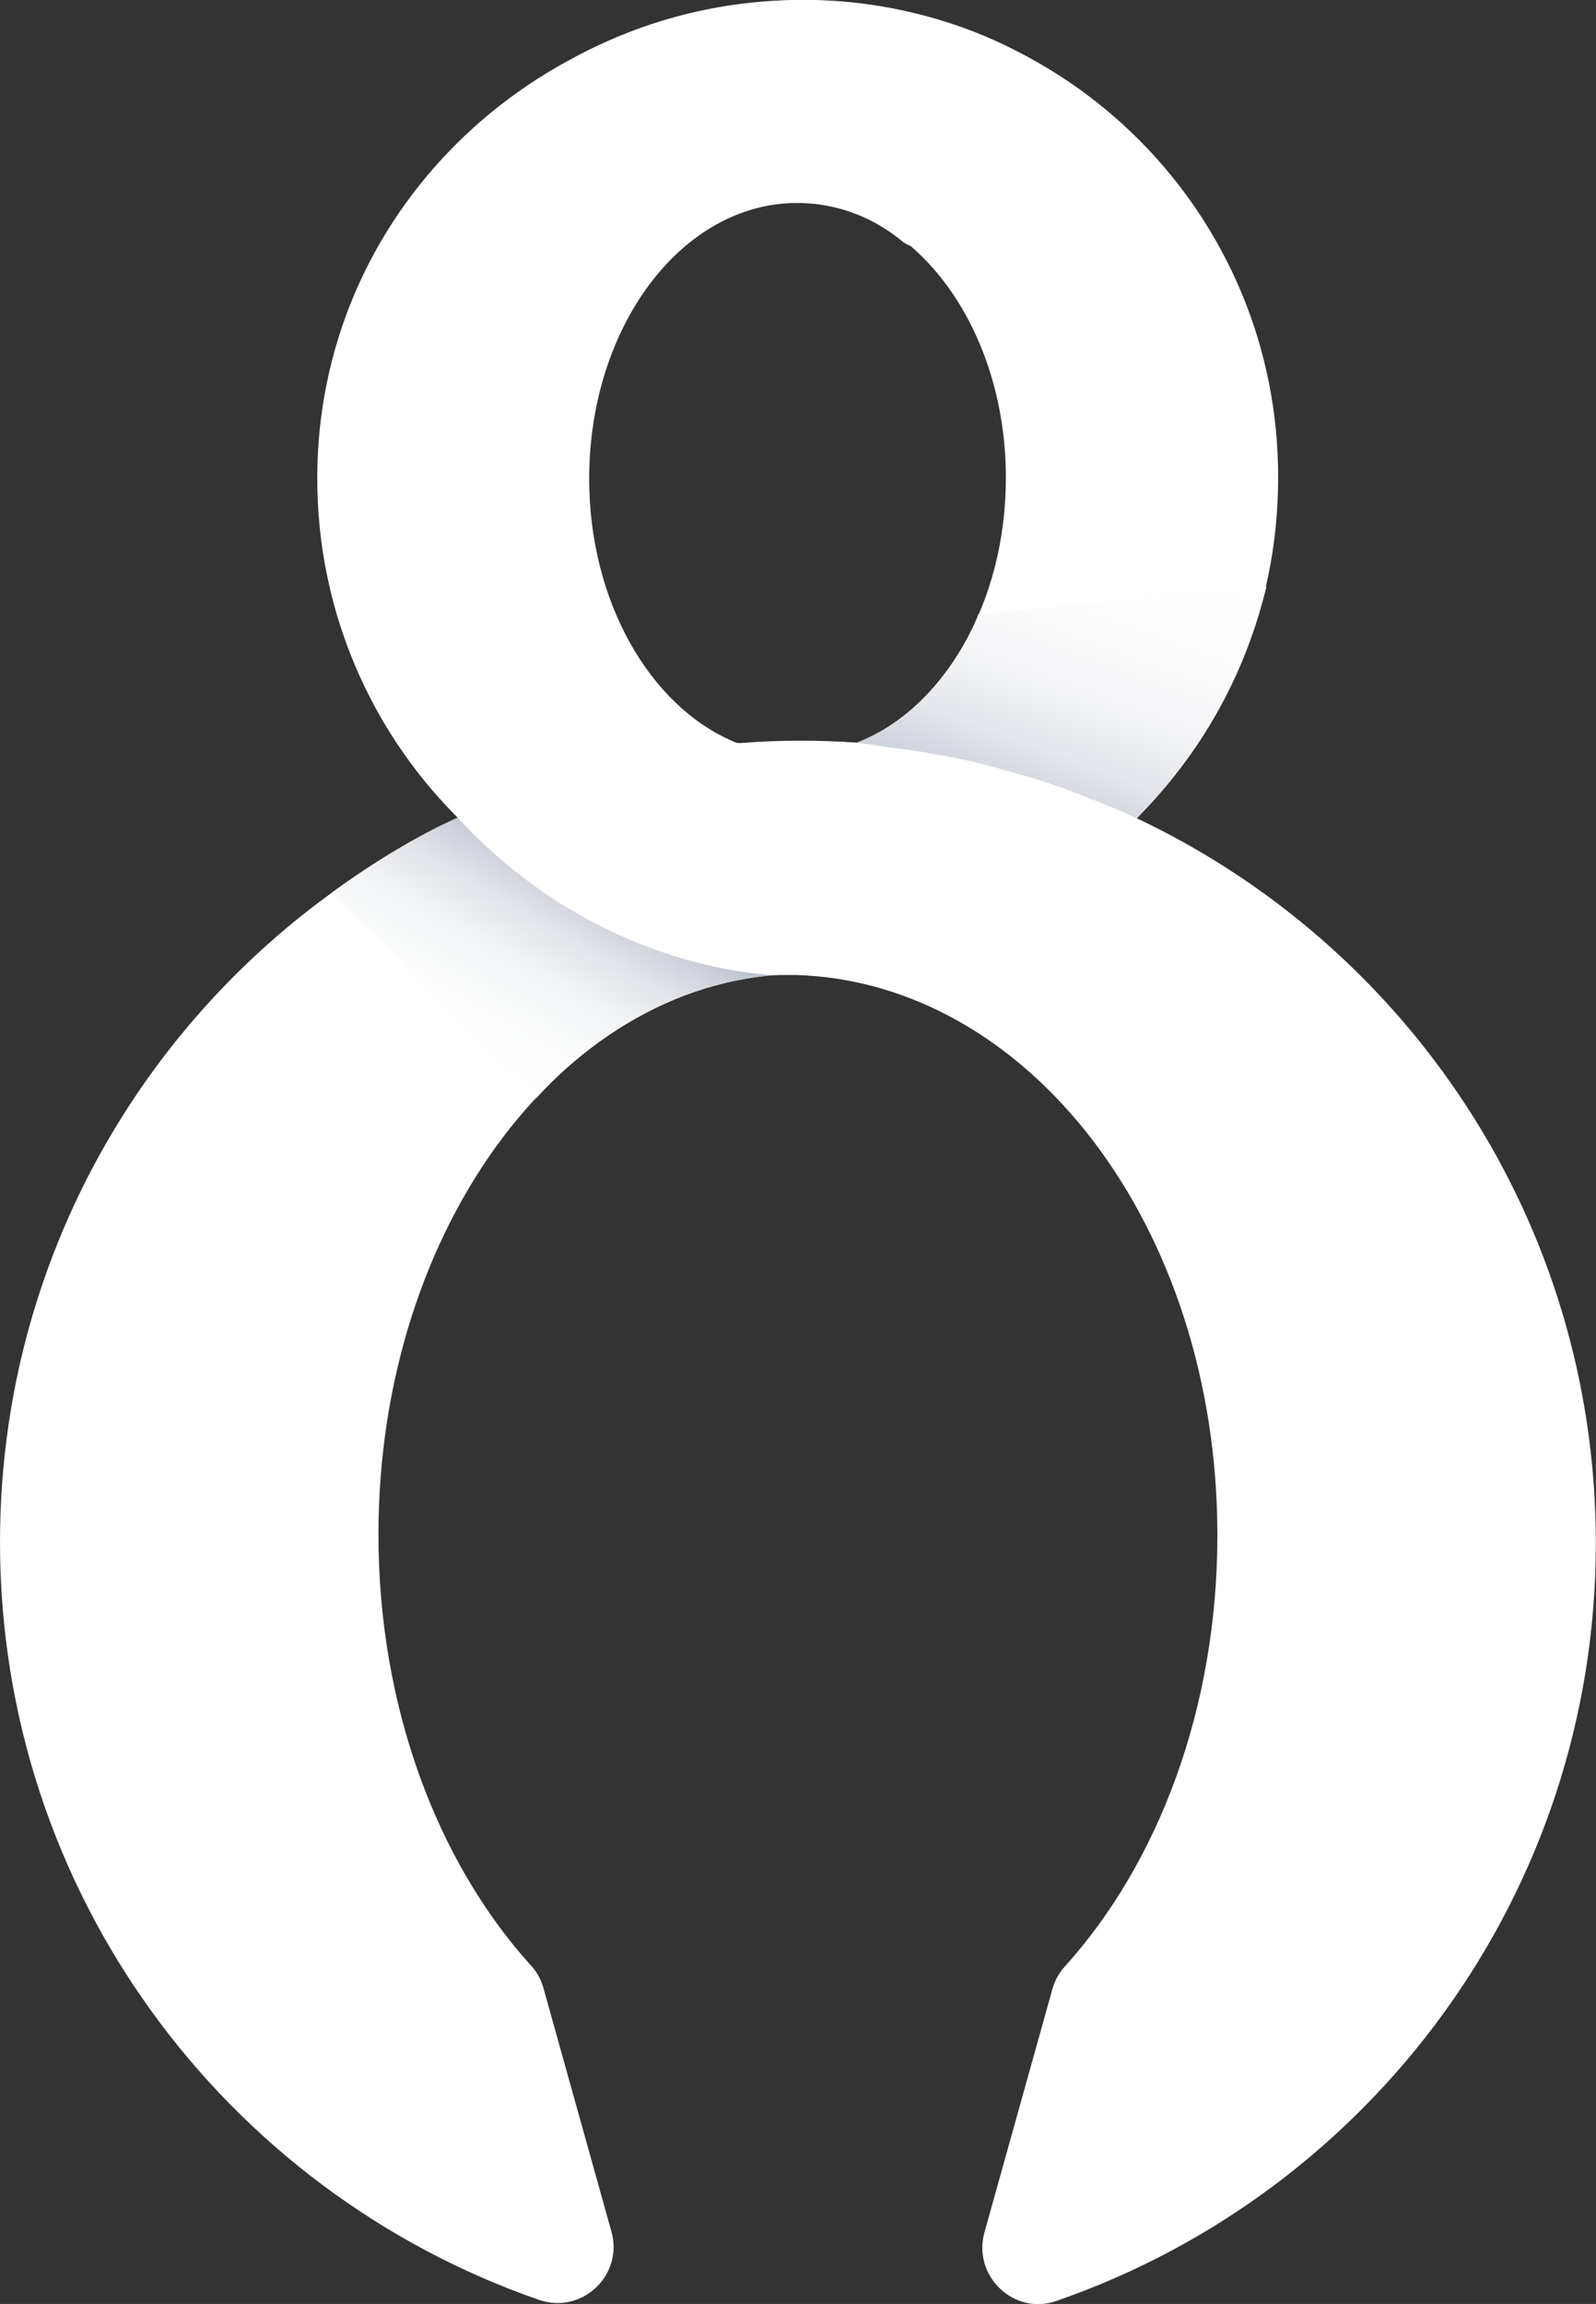 <?xml version="1.0" encoding="UTF-8"?>
<svg id="Capa_2" data-name="Capa 2" xmlns="http://www.w3.org/2000/svg" xmlns:xlink="http://www.w3.org/1999/xlink" viewBox="0 0 103.53 149.37">
  <rect x="0" y="0" width="103.53" height="149.37" fill="#333333" stroke="none"/>
  <defs>
    <style>
      .cls-1 {
        fill: url(#Degradado_sin_nombre_73);
        isolation: isolate;
      }

      .cls-2 {
        fill: #fff;
      }

      .cls-3 {
        fill: url(#Degradado_sin_nombre_68);
      }
    </style>
    <linearGradient id="Degradado_sin_nombre_73" data-name="Degradado sin nombre 73" x1="39.7" y1="1127.52" x2="31.81" y2="1141.17" gradientTransform="translate(0 -1071.7)" gradientUnits="userSpaceOnUse">
      <stop offset="0" stop-color="#a6aec1"/>
      <stop offset=".04" stop-color="#adb5c6"/>
      <stop offset=".19" stop-color="#cbcfda"/>
      <stop offset=".36" stop-color="#e2e4ea"/>
      <stop offset=".54" stop-color="#f2f3f6"/>
      <stop offset=".74" stop-color="#fbfcfc"/>
      <stop offset="1" stop-color="#fff"/>
    </linearGradient>
    <linearGradient id="Degradado_sin_nombre_68" data-name="Degradado sin nombre 68" x1="61.07" y1="1134.18" x2="71.38" y2="1105.83" gradientTransform="translate(0 -1071.7)" gradientUnits="userSpaceOnUse">
      <stop offset=".26" stop-color="#a6aec1"/>
      <stop offset=".3" stop-color="#b3baca"/>
      <stop offset=".4" stop-color="#cfd3dd"/>
      <stop offset=".51" stop-color="#e4e6ec"/>
      <stop offset=".64" stop-color="#f3f4f6"/>
      <stop offset=".78" stop-color="#fcfcfd"/>
      <stop offset="1" stop-color="#fff"/>
    </linearGradient>
  </defs>
  <g id="Capa_1-2" data-name="Capa 1">
    <g>
      <path class="cls-2" d="M37.28,3.7l9.37,10.72c1.56-.85,3.28-1.32,5.11-1.32,7.46,0,13.49,8.02,13.49,17.88,0,8.12-4.07,14.97-9.63,17.17-1.19-.08-2.41-.13-3.65-.13-1.35,0-2.67,.05-3.99,.16-6.35,.48-12.41,2.12-17.91,4.68C12.3,61.12,0,79.11,0,99.98c0,22.75,14.63,42.09,34.98,49.13,2.78,.95,5.48-1.61,4.68-4.44l-4.42-15.82c-.16-.56-.45-1.06-.85-1.48-6.01-6.67-9.84-16.67-9.84-27.89,0-20.05,12.28-36.33,27.38-36.33,.4,0,.77,0,1.16,.03h.45c3.23-.24,12.43-1.69,20.35-10.29h-.03c5.61-5.61,9.05-13.33,9.05-21.88C82.97,13.86,69.11,0,51.99,0,46.67,0,41.67,1.35,37.3,3.7"/>
      <path class="cls-1" d="M21.51,57.91s13.25,13.33,13.28,13.28c7.41-8.18,15.9-8.1,17.41-8.02h.24c-15.9-2.25-21.69-10.61-21.69-10.61-4.55,1.77-9.23,5.32-9.23,5.32"/>
      <path class="cls-3" d="M63.47,39.82s-2.12,6.06-7.86,8.31l-2.78,2.88,6.75,10.93s18.04-5.32,22.57-23.89l-18.68,1.75"/>
      <path class="cls-2" d="M51.56,0c-17.09,.5-30.98,13.89-30.98,31.01,0,8.55,3.44,16.3,9.02,21.91,7.91,8.6,17.12,10.05,20.35,10.29h1.64c15.11,.42,27.38,16.27,27.38,36.33,0,11.22-3.84,21.22-9.84,27.89-.4,.42-.69,.93-.85,1.48l-4.42,15.82c-.79,2.83,1.93,5.42,4.68,4.44,20.35-7.04,34.98-26.38,34.98-49.13,0-20.87-12.3-38.87-30.06-47.12-.61-.26-1.19-.53-1.83-.79h-.03s-.08-.03-.13-.05c-.21-.11-.45-.19-.66-.26-.45-.19-.9-.37-1.35-.53-.26-.11-.53-.19-.79-.29-.42-.16-.85-.29-1.27-.42-.29-.11-.58-.19-.87-.26-.42-.13-.85-.24-1.24-.37-.29-.08-.58-.16-.9-.24-.42-.11-.85-.21-1.27-.32-.29-.08-.58-.13-.9-.19-.45-.11-.9-.19-1.35-.26-.29-.05-.58-.11-.85-.16-.5-.08-.98-.16-1.48-.21-.24-.03-.48-.08-.74-.11-.74-.08-1.4-.24-2.17-.29-1.32-.11-2.67-.11-4.02-.11-.58,0-1.19,.03-1.77,.05-.19,0-.45,.03-.63,.03-.34,0-.66,.03-1.01,.05-.21,0-.42,0-.61-.11-5.42-2.3-9.37-9.07-9.37-17.04,0-9.89,6.03-17.88,13.49-17.88,1.61,0,4.26,.37,6.85,2.51,.56,.45,1.35,.42,1.83-.11l8.25-9.18c.56-.79,.19-1.35-.5-1.77C63.26,1.38,57.28,0,52.33,0h-.74"/>
    </g>
  </g>
</svg>